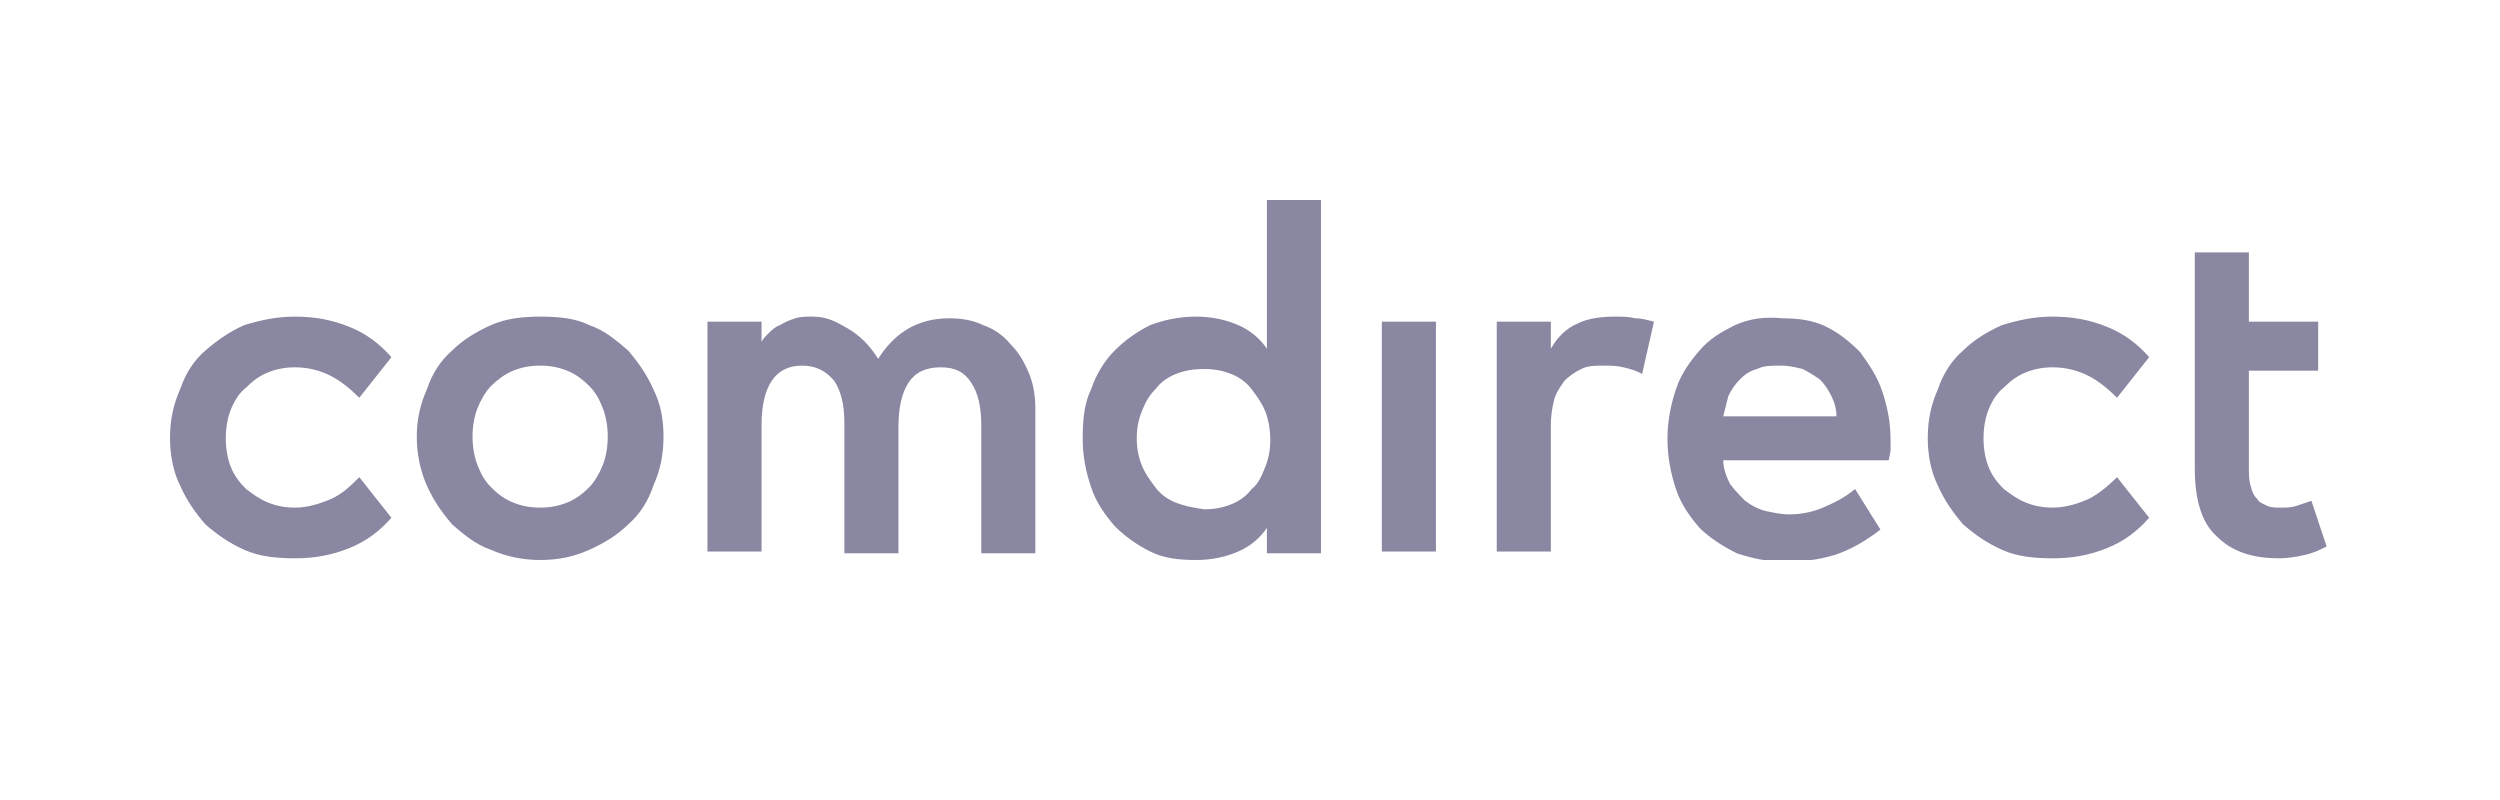 <svg width="250" height="80" viewBox="0 0 250 80" fill="none" xmlns="http://www.w3.org/2000/svg">
<g clip-path="url(#clip0_1304_930)">
<path d="M193.789 48.563C194.465 50.084 195.31 51.268 196.324 52.451C197.507 53.465 198.69 54.31 200.211 54.986C201.732 55.662 203.423 55.831 205.282 55.831C207.31 55.831 209 55.493 210.69 54.817C212.38 54.141 213.732 53.127 214.915 51.775L211.704 47.718C210.859 48.563 209.845 49.408 208.831 49.916C207.648 50.422 206.465 50.761 205.282 50.761C204.268 50.761 203.423 50.592 202.577 50.254C201.732 49.916 201.056 49.408 200.38 48.901C199.704 48.225 199.197 47.549 198.859 46.704C198.521 45.859 198.352 44.845 198.352 43.831C198.352 42.817 198.521 41.803 198.859 40.958C199.197 40.113 199.704 39.268 200.38 38.761C201.056 38.084 201.732 37.578 202.577 37.239C203.423 36.901 204.268 36.732 205.282 36.732C206.634 36.732 207.817 37.07 208.831 37.578C209.845 38.084 210.859 38.93 211.704 39.775L214.915 35.718C213.732 34.366 212.38 33.352 210.69 32.676C209 32 207.31 31.662 205.282 31.662C203.423 31.662 201.901 32 200.211 32.507C198.69 33.183 197.338 34.028 196.324 35.042C195.141 36.056 194.296 37.408 193.789 38.93C193.113 40.451 192.775 41.972 192.775 43.831C192.775 45.521 193.113 47.211 193.789 48.563ZM143.592 32.169H138.183V55.155H143.592V32.169ZM157.789 32.338C156.606 32.845 155.761 33.69 155.085 34.873V32.169H149.676V55.155H155.085V42.479C155.085 41.465 155.254 40.62 155.423 39.944C155.592 39.268 156.099 38.592 156.437 38.084C156.944 37.578 157.451 37.239 158.127 36.901C158.803 36.563 159.479 36.563 160.324 36.563C161 36.563 161.676 36.563 162.352 36.732C163.028 36.901 163.704 37.07 164.211 37.408L165.394 32.169C164.718 32 164.211 31.831 163.535 31.831C162.859 31.662 162.183 31.662 161.507 31.662C160.155 31.662 158.803 31.831 157.789 32.338ZM172.324 41.634C172.493 40.958 172.662 40.282 172.831 39.606C173.169 38.93 173.507 38.422 174.014 37.916C174.521 37.408 175.028 37.07 175.704 36.901C176.38 36.563 177.056 36.563 178.07 36.563C178.915 36.563 179.592 36.732 180.268 36.901C180.944 37.239 181.451 37.578 181.958 37.916C182.465 38.422 182.803 38.93 183.141 39.606C183.479 40.282 183.648 40.958 183.648 41.634H172.324ZM173.507 32.507C172.155 33.183 170.972 33.859 169.958 35.042C168.944 36.225 168.099 37.408 167.592 38.93C167.085 40.451 166.746 42.141 166.746 43.831C166.746 45.69 167.085 47.38 167.592 48.901C168.099 50.422 168.944 51.606 169.958 52.789C170.972 53.803 172.324 54.648 173.676 55.324C175.197 55.831 176.718 56.169 178.408 56.169C180.268 56.169 181.789 56 183.479 55.493C185 54.986 186.521 54.141 188.042 52.958L185.507 48.901C184.493 49.746 183.479 50.254 182.296 50.761C181.113 51.268 179.93 51.437 178.915 51.437C178.07 51.437 177.394 51.268 176.549 51.099C175.873 50.93 175.197 50.592 174.521 50.084C174.014 49.578 173.507 49.07 173 48.394C172.662 47.718 172.324 46.873 172.324 46.028H188.887C188.887 45.69 189.056 45.352 189.056 45.014C189.056 44.676 189.056 44.338 189.056 44C189.056 42.141 188.718 40.62 188.211 39.099C187.704 37.578 186.859 36.394 186.014 35.211C185 34.197 183.986 33.352 182.634 32.676C181.282 32 179.761 31.831 178.239 31.831C176.549 31.662 175.028 31.831 173.507 32.507ZM117.563 50.254C116.718 49.916 116.042 49.408 115.535 48.732C115.028 48.056 114.521 47.38 114.183 46.535C113.845 45.69 113.676 44.845 113.676 43.831C113.676 42.817 113.845 41.972 114.183 41.127C114.521 40.282 114.859 39.606 115.535 38.93C116.042 38.254 116.718 37.746 117.563 37.408C118.408 37.07 119.254 36.901 120.437 36.901C121.451 36.901 122.296 37.07 123.141 37.408C123.986 37.746 124.662 38.254 125.169 38.93C125.676 39.606 126.183 40.282 126.521 41.127C126.859 41.972 127.028 42.986 127.028 44C127.028 45.014 126.859 45.859 126.521 46.704C126.183 47.549 125.845 48.394 125.169 48.901C124.662 49.578 123.986 50.084 123.141 50.422C122.296 50.761 121.451 50.93 120.437 50.93C119.254 50.761 118.408 50.592 117.563 50.254ZM132.099 20H126.69V34.873C126.014 33.859 125 33.014 123.817 32.507C122.634 32 121.282 31.662 119.592 31.662C117.901 31.662 116.38 32 115.028 32.507C113.676 33.183 112.493 34.028 111.479 35.042C110.465 36.056 109.62 37.408 109.113 38.93C108.437 40.282 108.268 41.972 108.268 43.831C108.268 45.69 108.606 47.211 109.113 48.732C109.62 50.254 110.465 51.437 111.479 52.62C112.493 53.634 113.676 54.479 115.028 55.155C116.38 55.831 117.901 56 119.592 56C121.282 56 122.634 55.662 123.817 55.155C125 54.648 126.014 53.803 126.69 52.789V55.324H132.099V20ZM51.31 50.254C50.465 49.916 49.789 49.408 49.113 48.732C48.437 48.056 48.099 47.38 47.761 46.535C47.422 45.69 47.254 44.676 47.254 43.662C47.254 42.648 47.422 41.634 47.761 40.789C48.099 39.944 48.606 39.099 49.113 38.592C49.62 38.084 50.465 37.408 51.31 37.07C52.155 36.732 53 36.563 54.014 36.563C55.028 36.563 55.873 36.732 56.718 37.07C57.563 37.408 58.239 37.916 58.916 38.592C59.592 39.268 59.93 39.944 60.268 40.789C60.606 41.634 60.775 42.648 60.775 43.662C60.775 44.676 60.606 45.69 60.268 46.535C59.93 47.38 59.422 48.225 58.916 48.732C58.239 49.408 57.563 49.916 56.718 50.254C55.873 50.592 55.028 50.761 54.014 50.761C53 50.761 52.155 50.592 51.31 50.254ZM49.113 32.507C47.592 33.183 46.239 34.028 45.225 35.042C44.042 36.056 43.197 37.408 42.69 38.93C42.014 40.451 41.676 41.972 41.676 43.662C41.676 45.352 42.014 47.042 42.69 48.563C43.366 50.084 44.211 51.268 45.225 52.451C46.408 53.465 47.592 54.479 49.113 54.986C50.634 55.662 52.324 56 54.014 56C55.873 56 57.394 55.662 58.916 54.986C60.437 54.31 61.789 53.465 62.803 52.451C63.986 51.437 64.831 50.084 65.338 48.563C66.014 47.042 66.352 45.521 66.352 43.662C66.352 41.803 66.014 40.282 65.338 38.93C64.662 37.408 63.817 36.225 62.803 35.042C61.62 34.028 60.437 33.014 58.916 32.507C57.563 31.831 55.873 31.662 54.014 31.662C52.324 31.662 50.634 31.831 49.113 32.507ZM18.014 48.563C18.69 50.084 19.535 51.268 20.549 52.451C21.732 53.465 22.916 54.31 24.437 54.986C25.958 55.662 27.648 55.831 29.507 55.831C31.535 55.831 33.225 55.493 34.916 54.817C36.606 54.141 37.958 53.127 39.141 51.775L35.93 47.718C35.084 48.563 34.239 49.408 33.056 49.916C31.873 50.422 30.69 50.761 29.507 50.761C28.493 50.761 27.648 50.592 26.803 50.254C25.958 49.916 25.282 49.408 24.606 48.901C23.93 48.225 23.422 47.549 23.084 46.704C22.747 45.859 22.578 44.845 22.578 43.831C22.578 42.817 22.747 41.803 23.084 40.958C23.422 40.113 23.93 39.268 24.606 38.761C25.282 38.084 25.958 37.578 26.803 37.239C27.648 36.901 28.493 36.732 29.507 36.732C30.859 36.732 32.042 37.07 33.056 37.578C34.07 38.084 35.084 38.93 35.93 39.775L39.141 35.718C37.958 34.366 36.606 33.352 34.916 32.676C33.225 32 31.535 31.662 29.507 31.662C27.648 31.662 26.127 32 24.437 32.507C22.916 33.183 21.732 34.028 20.549 35.042C19.366 36.056 18.521 37.408 18.014 38.93C17.338 40.451 17 41.972 17 43.831C17 45.521 17.338 47.211 18.014 48.563ZM231.141 50.084C230.634 50.254 230.127 50.422 229.62 50.592C229.113 50.761 228.606 50.761 228.099 50.761C227.592 50.761 227.085 50.761 226.746 50.592C226.408 50.422 225.901 50.254 225.732 49.916C225.394 49.578 225.225 49.239 225.056 48.563C224.887 48.056 224.887 47.38 224.887 46.535V37.07H231.817V32.169H224.887V25.239H219.479V46.873C219.479 49.916 220.155 52.282 221.676 53.634C223.197 55.155 225.225 55.831 227.93 55.831C228.775 55.831 229.789 55.662 230.465 55.493C231.31 55.324 231.986 54.986 232.662 54.648L231.141 50.084ZM84.437 55.324H89.845V42.648C89.845 40.789 90.183 39.268 90.859 38.254C91.535 37.239 92.549 36.732 94.07 36.732C95.591 36.732 96.437 37.239 97.113 38.254C97.789 39.268 98.127 40.62 98.127 42.479V55.324H103.535V40.958C103.535 39.606 103.366 38.422 102.859 37.239C102.352 36.056 101.845 35.211 101 34.366C100.324 33.521 99.31 32.845 98.296 32.507C97.282 32 96.099 31.831 94.915 31.831C93.394 31.831 92.042 32.169 90.859 32.845C89.676 33.521 88.662 34.535 87.817 35.887C86.972 34.535 85.958 33.521 84.775 32.845C83.591 32.169 82.746 31.662 81.225 31.662C80.549 31.662 80.042 31.662 79.535 31.831C79.028 32 78.521 32.169 78.014 32.507C77.507 32.676 77.169 33.014 76.831 33.352C76.493 33.69 76.324 33.859 76.155 34.197V32.169H70.746V55.155H76.155V42.479C76.155 40.62 76.493 39.099 77.169 38.084C77.845 37.07 78.859 36.563 80.211 36.563C81.563 36.563 82.578 37.07 83.422 38.084C84.099 39.099 84.437 40.451 84.437 42.31V55.324Z" fill="#8987A1"/>
</g>
<defs>
<clipPath id="clip0_1304_930">
<rect width="215.662" height="36" fill="white" transform="translate(17 20)"/>
</clipPath>
</defs>
</svg>
